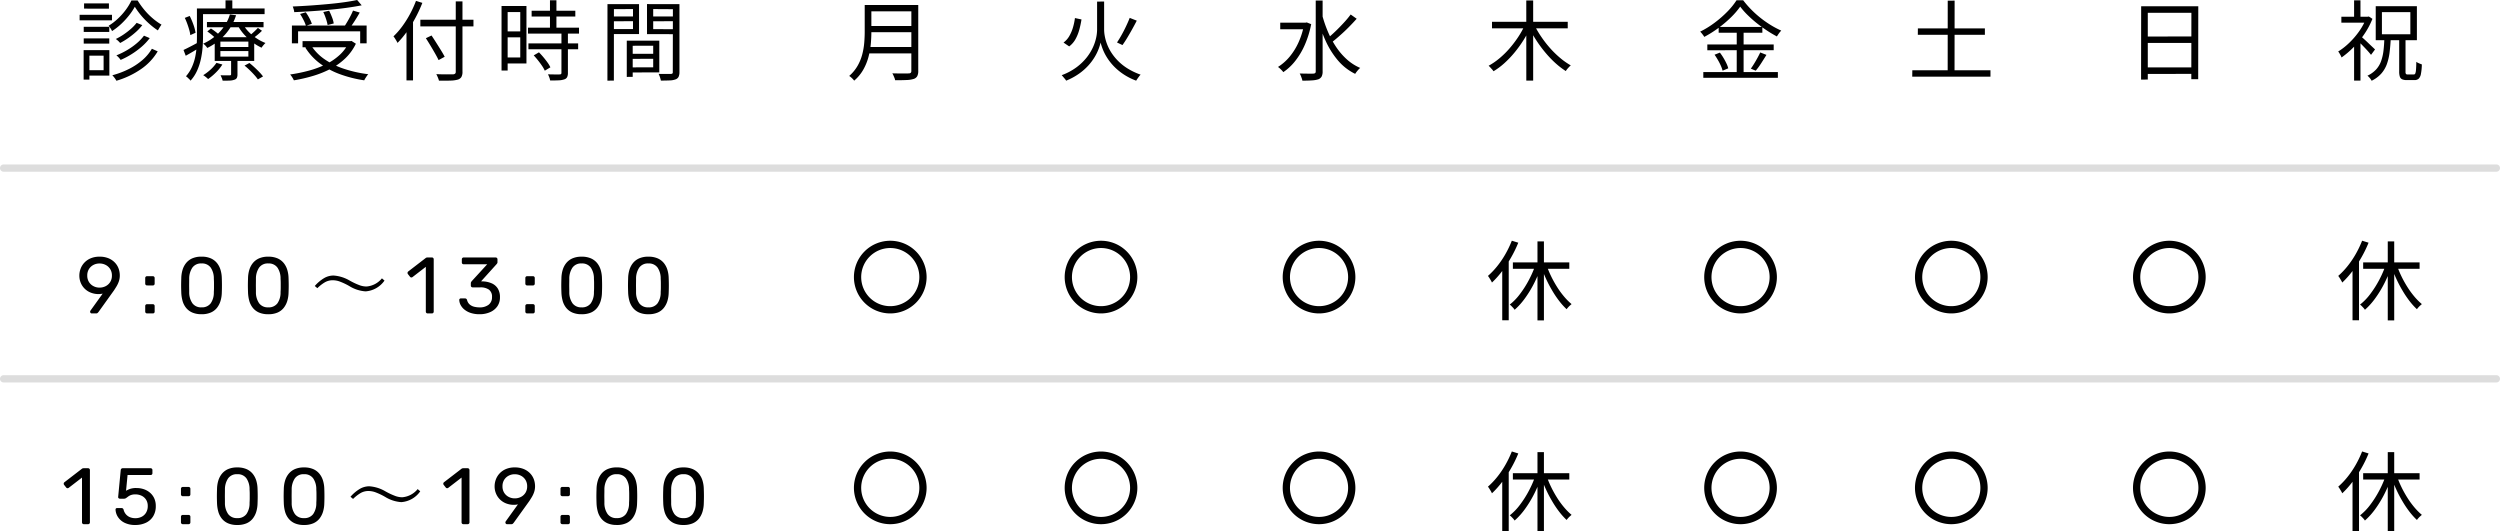 <svg xmlns="http://www.w3.org/2000/svg" width="344" height="73.088" viewBox="0 0 344 73.088"><defs><style>.a{fill:#ddd;}</style></defs><g transform="translate(-642.5 -698.872)"><path class="a" d="M343,.5H0A.5.5,0,0,1-.5,0,.5.5,0,0,1,0-.5H343a.5.5,0,0,1,.5.5A.5.5,0,0,1,343,.5Z" transform="translate(643 751)"></path><path class="a" d="M343,.5H0A.5.5,0,0,1-.5,0,.5.5,0,0,1,0-.5H343a.5.5,0,0,1,.5.5A.5.5,0,0,1,343,.5Z" transform="translate(643 722)"></path><path d="M8.052-9.2a8.5,8.5,0,0,1-.8,1.194,10.625,10.625,0,0,1-1.08,1.176,8.481,8.481,0,0,1-1.254.978,2.5,2.5,0,0,0-.21-.378,3.926,3.926,0,0,0-.258-.354,7.893,7.893,0,0,0,1.26-.966,8.849,8.849,0,0,0,1.1-1.23,7.448,7.448,0,0,0,.774-1.284h.852a10.915,10.915,0,0,0,.942,1.314A9.467,9.467,0,0,0,10.518-7.6a8.276,8.276,0,0,0,1.206.864,4.223,4.223,0,0,0-.258.384l-.246.408a10.123,10.123,0,0,1-1.188-.918A10.717,10.717,0,0,1,8.922-8,10.232,10.232,0,0,1,8.052-9.2ZM8.3-6.984l.78.312a6.617,6.617,0,0,1-.876.942,11.389,11.389,0,0,1-1.062.84,10.085,10.085,0,0,1-1.11.678A2.965,2.965,0,0,0,5.76-4.5a2.945,2.945,0,0,0-.324-.264A8.3,8.3,0,0,0,6.5-5.376,10.184,10.184,0,0,0,7.506-6.15,5.923,5.923,0,0,0,8.3-6.984ZM9.312-5.22l.792.336A7.66,7.66,0,0,1,8.994-3.7,11.193,11.193,0,0,1,7.608-2.676,10.518,10.518,0,0,1,6.1-1.884a2.92,2.92,0,0,0-.258-.324,2.056,2.056,0,0,0-.33-.3A10.544,10.544,0,0,0,6.96-3.216a9.439,9.439,0,0,0,1.332-.936A6.338,6.338,0,0,0,9.312-5.22ZM10.4-3.42l.8.36A7.774,7.774,0,0,1,8.886-.606,11.823,11.823,0,0,1,5.52.984a3.152,3.152,0,0,0-.252-.39A3.3,3.3,0,0,0,4.956.228,11.807,11.807,0,0,0,7.218-.624a9.142,9.142,0,0,0,1.866-1.23A6.156,6.156,0,0,0,10.4-3.42ZM1.02-6.444H4.536v.708H1.02ZM1.068-9.66h3.42v.72H1.068ZM1.02-4.848H4.536v.72H1.02ZM.456-8.088H4.908v.756H.456Zm.972,4.86h3.12v3.5H1.428V-.468H3.756v-2H1.428Zm-.42,0H1.8V.828H1.008ZM17.976-7.1h7.788v.72H17.976ZM18.024-5.8l.5-.408a8.145,8.145,0,0,1,.69.492,5.363,5.363,0,0,1,.57.5l-.516.468a5.753,5.753,0,0,0-.558-.528A8.159,8.159,0,0,0,18.024-5.8ZM23.148-1.1l.672-.36q.336.264.7.6t.672.66a5.73,5.73,0,0,1,.5.588L24.984.8A5.246,5.246,0,0,0,24.5.192q-.3-.336-.654-.678T23.148-1.1ZM19.824-3.1v.756h3.852V-3.1Zm0-1.308v.744h3.852V-4.4Zm-.78-.6H24.48V-1.74H19.044Zm.24,3.528.816.228a6.157,6.157,0,0,1-.9,1.11,7.716,7.716,0,0,1-1.068.894,1.642,1.642,0,0,0-.186-.18q-.126-.108-.252-.2A1.975,1.975,0,0,0,17.46.216a6.7,6.7,0,0,0,1.014-.768A5.2,5.2,0,0,0,19.284-1.476Zm5.7-4.812.564.4q-.288.288-.624.564a7.052,7.052,0,0,1-.612.456L23.82-5.22a7.878,7.878,0,0,0,.624-.528Q24.78-6.06,24.984-6.288ZM22.9-6.84a5.119,5.119,0,0,0,.8,1.074,6.553,6.553,0,0,0,1.1.912,6.351,6.351,0,0,0,1.23.642,3.166,3.166,0,0,0-.288.306,2.947,2.947,0,0,0-.252.342,6.9,6.9,0,0,1-1.266-.768,7.827,7.827,0,0,1-1.134-1.05A6.645,6.645,0,0,1,22.224-6.6ZM21.3-2.1h.876V.1a1.141,1.141,0,0,1-.084.486.54.54,0,0,1-.348.258,1.972,1.972,0,0,1-.63.114q-.39.018-.978.018A2.2,2.2,0,0,0,20.016.6q-.084-.2-.168-.372.444.012.792.012h.468A.21.21,0,0,0,21.258.2.171.171,0,0,0,21.3.072Zm-.168-6.036.852.108a7.236,7.236,0,0,1-.774,1.674,7.487,7.487,0,0,1-1.3,1.548,8.106,8.106,0,0,1-1.89,1.278,1.893,1.893,0,0,0-.252-.324,1.439,1.439,0,0,0-.312-.264,7.284,7.284,0,0,0,1.794-1.152,6.626,6.626,0,0,0,1.206-1.4A5.662,5.662,0,0,0,21.132-8.136ZM17.04-8.964h8.868v.78H17.04Zm-.444,0h.84V-5.1q0,.7-.06,1.494A11.9,11.9,0,0,1,17.142-2,8,8,0,0,1,16.626-.42,5.245,5.245,0,0,1,15.72.972a1.124,1.124,0,0,0-.18-.21L15.3.534a.943.943,0,0,0-.216-.162A5.047,5.047,0,0,0,15.906-.9a6.851,6.851,0,0,0,.456-1.4,9.864,9.864,0,0,0,.192-1.434Q16.6-4.452,16.6-5.1Zm3.936-1.116h.936v1.536h-.936Zm-5.6,2.412.672-.264a9.854,9.854,0,0,1,.516,1.212,5.662,5.662,0,0,1,.288,1.1l-.72.324a4.524,4.524,0,0,0-.15-.726q-.114-.4-.27-.834T14.928-7.668Zm-.18,4.416q.408-.192.954-.474t1.134-.606l.2.7q-.492.312-1,.612t-.984.564Zm14.916-3.36H39.948v2.448H39.06V-5.82H30.516v1.656h-.852Zm1.464,2.148h6.708v.84H31.128Zm7.512-5.664.624.732q-.9.18-2.016.336T34.9-8.79q-1.23.114-2.484.2t-2.43.132a1.861,1.861,0,0,0-.078-.4q-.066-.222-.126-.378,1.164-.048,2.394-.132T34.6-9.564q1.194-.108,2.226-.252T38.64-10.128Zm-7.848,1.92.78-.228a6.491,6.491,0,0,1,.5.816,4.684,4.684,0,0,1,.336.768l-.816.276a4.662,4.662,0,0,0-.33-.8A9.252,9.252,0,0,0,30.792-8.208Zm3.192-.264.8-.18a9.065,9.065,0,0,1,.4.906,3.856,3.856,0,0,1,.234.846l-.84.216a6.218,6.218,0,0,0-.228-.858A7.5,7.5,0,0,0,33.984-8.472Zm4.092-.2L39-8.4q-.216.384-.462.786t-.5.774q-.252.372-.468.66l-.72-.252q.2-.3.432-.69t.444-.8A7.855,7.855,0,0,0,38.076-8.676Zm-.564,4.212H37.7l.168-.036.6.384a6.961,6.961,0,0,1-1.434,1.992,8.725,8.725,0,0,1-2.01,1.446A13.658,13.658,0,0,1,32.61.306a21.1,21.1,0,0,1-2.67.618A2.931,2.931,0,0,0,29.8.66Q29.712.5,29.61.36a3.02,3.02,0,0,0-.186-.24,21.329,21.329,0,0,0,2.6-.534,12.863,12.863,0,0,0,2.322-.87,8.007,8.007,0,0,0,1.884-1.278,5.565,5.565,0,0,0,1.284-1.746Zm-5.22.564a6.683,6.683,0,0,0,1.854,1.914A10.531,10.531,0,0,0,36.834-.66a17.145,17.145,0,0,0,3.342.744,1.7,1.7,0,0,0-.2.246q-.1.15-.2.306a2.645,2.645,0,0,0-.156.288A16.9,16.9,0,0,1,36.252.072,10.745,10.745,0,0,1,33.5-1.416a8.024,8.024,0,0,1-1.986-2.16ZM47.34-7.416h7.308V-6.5H47.34Zm4.872-2.52h.924v9.66A1.422,1.422,0,0,1,52.98.48a.881.881,0,0,1-.492.348A3.993,3.993,0,0,1,51.5.96Q50.868.984,49.9.972A1.911,1.911,0,0,0,49.812.69q-.06-.162-.132-.324T49.536.072q.5.024.978.03t.822,0Q51.684.1,51.816.1a.514.514,0,0,0,.306-.09.361.361,0,0,0,.09-.282ZM48.1-4.872l.78-.372q.312.468.654,1.008t.654,1.044q.312.5.5.876l-.84.456q-.18-.384-.474-.9t-.63-1.074Q48.408-4.392,48.1-4.872ZM45.432-6.816l.9-.9V.936h-.9Zm1.308-3.192.876.276a18.95,18.95,0,0,1-.948,2.052A17.917,17.917,0,0,1,45.5-5.79a12.667,12.667,0,0,1-1.3,1.566,3.009,3.009,0,0,0-.15-.282q-.1-.174-.21-.342a2.253,2.253,0,0,0-.2-.276,10.187,10.187,0,0,0,1.2-1.368,14.1,14.1,0,0,0,1.062-1.68A14.485,14.485,0,0,0,46.74-10.008ZM62.652-8.652h6.012v.8H62.652Zm-.5,2.328h7.02v.816h-7.02Zm.06,2.172h6.84v.8h-6.84Zm2.964-5.94h.888V-5.82h-.888ZM66.756-5.64h.888V-.108a1.323,1.323,0,0,1-.108.594.644.644,0,0,1-.384.306A2.575,2.575,0,0,1,66.4.924q-.468.024-1.2.024a2.071,2.071,0,0,0-.114-.426A3.377,3.377,0,0,0,64.9.1q.552.012,1.008.018t.6-.006A.3.3,0,0,0,66.7.06a.236.236,0,0,0,.054-.18ZM62.94-2.508l.72-.42q.3.3.612.672t.57.732a3.758,3.758,0,0,1,.39.66L64.464-.4a4.389,4.389,0,0,0-.378-.666q-.246-.366-.546-.744T62.94-2.508Zm-4-6.792h3v7.9h-3V-2.22h2.148V-8.472H58.944Zm.036,3.492h2.508v.816H58.98ZM58.512-9.3h.84V-.42h-.84ZM76.164-2.724h3.648v.684l-3.636.012Zm-.036-1.812H80.22V-.168l-4.092.012v-.7L79.38-.864V-3.84l-3.252.012Zm-.384,0h.816V.444l-.816.012ZM73.524-7.86H76.86l.012.648L73.524-7.2Zm5.532,0h3.408v.648L79.056-7.2Zm3.036-1.7h.9V-.228a1.565,1.565,0,0,1-.114.66.732.732,0,0,1-.414.36,2.4,2.4,0,0,1-.786.144q-.5.024-1.242.024-.024-.132-.072-.3T80.25.324q-.066-.168-.126-.288.36.012.7.012H81.8a.405.405,0,0,0,.222-.066q.066-.054.054-.222Zm-8.5,0h3.84v4.116H73.6v-.684h3V-8.88l-3,.012Zm8.94,0v.7L79.38-8.88v2.76l3.156.012v.684l-4.008-.012V-9.564Zm-9.444,0h.888L73.968.96,73.08.972Z" transform="translate(653 709)"></path><path d="M2.124-9.264h7.86L9.972.768H9.024l.012-9.132h-6V.816L2.112.828Zm.6,4.164,6.708-.012v.888h-6.7ZM2.712-.852H9.444l.012.888L2.712.048Z" transform="translate(935 709)"></path><path d="M8.628-4.776H9.5V-.288a.6.6,0,0,0,.06.336A.347.347,0,0,0,9.828.12h.8a.221.221,0,0,0,.21-.126,1.564,1.564,0,0,0,.1-.5q.036-.372.048-1.116a1.476,1.476,0,0,0,.36.2q.228.1.4.156a7.367,7.367,0,0,1-.126,1.3A1.233,1.233,0,0,1,11.31.7a.83.83,0,0,1-.582.192H9.684A1.547,1.547,0,0,1,9.03.78.609.609,0,0,1,8.718.42a2.19,2.19,0,0,1-.09-.708ZM6.252-8.46v3.048h3.912V-8.46ZM5.4-9.276h5.664V-4.6H5.4ZM.672-7.824H4.416v.816H.672ZM2.424-4.248,3.3-5.292V.96H2.424Zm0-5.832H3.3v2.664H2.424ZM3.3-5.172q.144.108.426.36t.6.558q.318.306.588.558t.39.372l-.552.744q-.156-.2-.414-.492t-.558-.6q-.3-.312-.57-.582t-.45-.438Zm.8-2.652h.18l.168-.036.5.324a10.827,10.827,0,0,1-1.116,2.1,12.522,12.522,0,0,1-1.506,1.83A11.928,11.928,0,0,1,.7-2.22a2.2,2.2,0,0,0-.132-.288Q.48-2.664.4-2.808a1.123,1.123,0,0,0-.168-.228A9.206,9.206,0,0,0,1.77-4.248,10.8,10.8,0,0,0,3.144-5.856,8.276,8.276,0,0,0,4.1-7.644Zm2.484,2.9h.888q-.048,1.068-.162,1.974A7.509,7.509,0,0,1,6.93-1.3,4.061,4.061,0,0,1,6.156.006a4.3,4.3,0,0,1-1.32.978A1.766,1.766,0,0,0,4.59.618a2.131,2.131,0,0,0-.33-.33A3.836,3.836,0,0,0,5.454-.57a3.427,3.427,0,0,0,.684-1.146,6.561,6.561,0,0,0,.33-1.446Q6.564-3.96,6.588-4.92Z" transform="translate(964 709)"></path><path d="M3.048-9.444H9.3v.876H3.048Zm0,2.892H9.36V-5.7H3.048Zm-.1,2.892H9.3v.876H2.952ZM2.484-9.444H3.4v3.7q0,.78-.078,1.668A10.632,10.632,0,0,1,3-2.286,7.4,7.4,0,0,1,2.286-.54,5.67,5.67,0,0,1,1.032.972,1.507,1.507,0,0,0,.846.744Q.72.612.588.5A1.476,1.476,0,0,0,.348.324a5.511,5.511,0,0,0,1.158-1.4,6.424,6.424,0,0,0,.636-1.554,9.4,9.4,0,0,0,.276-1.6q.066-.8.066-1.518Zm6.42,0h.948V-.372A1.5,1.5,0,0,1,9.708.36a.856.856,0,0,1-.48.372,3.644,3.644,0,0,1-.972.15q-.624.03-1.584.03A1.564,1.564,0,0,0,6.582.6Q6.516.432,6.438.258a2.823,2.823,0,0,0-.15-.294q.5.012.966.018t.8,0q.342-.006.474-.006a.455.455,0,0,0,.294-.09A.375.375,0,0,0,8.9-.384Z" transform="translate(759 709)"></path><path d="M1.4-6.216H10.62v.876H1.392ZM.636-.456H11.388V.42H.624Zm4.872-9.576.948-.012L6.444.1,5.5.108Z" transform="translate(905 709)"></path><path d="M.66-7.008h3.6V-6.1H.66Zm4.884-3.048h.948V-.312a1.48,1.48,0,0,1-.138.72A.9.9,0,0,1,5.916.78a3.352,3.352,0,0,1-.84.15q-.54.042-1.368.042A1.989,1.989,0,0,0,3.624.654Q3.564.48,3.492.3a1.888,1.888,0,0,0-.156-.312Q4,0,4.518.006T5.22,0a.416.416,0,0,0,.252-.078.309.309,0,0,0,.072-.234Zm-1.6,3.048H4.14l.168-.036.612.24A13.477,13.477,0,0,1,4.044-3.96a10.117,10.117,0,0,1-1.32,2.22A7.2,7.2,0,0,1,1.08-.2a1.875,1.875,0,0,0-.2-.246Q.744-.588.6-.72A1.4,1.4,0,0,0,.348-.912,6.787,6.787,0,0,0,1.932-2.3,8.676,8.676,0,0,0,3.174-4.29a10.518,10.518,0,0,0,.774-2.5Zm2.484-1.08A16.613,16.613,0,0,0,7.224-5.76,12.612,12.612,0,0,0,8.352-3.666a9.1,9.1,0,0,0,1.476,1.71A6.651,6.651,0,0,0,11.664-.78a2.019,2.019,0,0,0-.24.228q-.132.144-.252.3t-.2.288A7.354,7.354,0,0,1,8.586-1.83,11.5,11.5,0,0,1,6.87-4.59,20.027,20.027,0,0,1,5.724-7.932Zm3.924-.048.828.588Q10.692-7,10.1-6.4T8.9-5.268q-.6.54-1.128.948l-.636-.5q.516-.42,1.11-.99T9.4-6.99A13.485,13.485,0,0,0,10.356-8.136Z" transform="translate(818 709)"></path><path d="M.8-7.128H11.22v.9H.8Zm4.716-2.94h.948V.96H5.52Zm-.2,3.4L6.1-6.4a14.381,14.381,0,0,1-.984,1.824A16.64,16.64,0,0,1,3.888-2.886,13.7,13.7,0,0,1,2.5-1.434,9.432,9.432,0,0,1,1.008-.324a1.654,1.654,0,0,0-.2-.258L.564-.852A3.057,3.057,0,0,0,.336-1.08a9.44,9.44,0,0,0,1.47-1.008,11.843,11.843,0,0,0,1.38-1.35,15.113,15.113,0,0,0,1.2-1.572A12.093,12.093,0,0,0,5.316-6.672Zm1.332.024A13.334,13.334,0,0,0,7.6-5.034,14.96,14.96,0,0,0,8.814-3.48,13.234,13.234,0,0,0,10.2-2.136a9.831,9.831,0,0,0,1.44,1.008,2.276,2.276,0,0,0-.24.222q-.132.138-.252.282a1.735,1.735,0,0,0-.192.276A10.906,10.906,0,0,1,9.5-1.47,14.561,14.561,0,0,1,8.118-2.922,17.128,17.128,0,0,1,6.882-4.6a16.821,16.821,0,0,1-1-1.77Z" transform="translate(847 709)"></path><path d="M5.952-9.216a10.533,10.533,0,0,1-1.266,1.47A15.951,15.951,0,0,1,2.97-6.288,15.511,15.511,0,0,1,1.008-5.052a2.386,2.386,0,0,0-.156-.24q-.1-.132-.2-.258a1.871,1.871,0,0,0-.21-.222,12.735,12.735,0,0,0,2.01-1.242A14.885,14.885,0,0,0,4.2-8.544a9.622,9.622,0,0,0,1.248-1.548H6.36a12.924,12.924,0,0,0,1.092,1.26,13.922,13.922,0,0,0,1.3,1.17,14.333,14.333,0,0,0,1.416.99,12.131,12.131,0,0,0,1.434.756,3.148,3.148,0,0,0-.324.384q-.156.216-.276.42-.684-.36-1.4-.834T8.2-6.966A16.439,16.439,0,0,1,6.948-8.082,10.059,10.059,0,0,1,5.952-9.216ZM2.988-6.42H9v.8H2.988ZM1.428-4.008H10.56v.792H1.428ZM.876-.216h10.26V.576H.876Zm4.6-5.892H6.42v6.3H5.472ZM2.424-2.6l.732-.288a7.172,7.172,0,0,1,.486.714q.234.39.414.768a3.521,3.521,0,0,1,.252.678L3.528-.4a4.169,4.169,0,0,0-.24-.684,7.962,7.962,0,0,0-.4-.78Q2.664-2.256,2.424-2.6Zm6.288-.312.852.336q-.348.564-.738,1.17A9.485,9.485,0,0,1,8.088-.4L7.416-.684q.216-.3.456-.69t.462-.8Q8.556-2.58,8.712-2.916Z" transform="translate(876 709)"></path><path d="M2.412-7.644l.9.192a12.467,12.467,0,0,1-.3,1.41,5.817,5.817,0,0,1-.522,1.3,3.174,3.174,0,0,1-.87,1L.84-4.272a2.9,2.9,0,0,0,.8-.9,5.332,5.332,0,0,0,.5-1.176A8.378,8.378,0,0,0,2.412-7.644Zm7.536-.024.972.384q-.288.564-.63,1.176T9.606-4.926q-.342.57-.654,1L8.2-4.284q.3-.444.63-1.032T9.45-6.522Q9.744-7.14,9.948-7.668Zm-4-2.244h.48v3.888a5.008,5.008,0,0,0,.084.834A6.39,6.39,0,0,0,6.8-4.134a6.233,6.233,0,0,0,.57,1.164A7.035,7.035,0,0,0,8.292-1.8,7.2,7.2,0,0,0,9.624-.726a8.99,8.99,0,0,0,1.824.87,2.434,2.434,0,0,0-.21.246q-.114.15-.222.306t-.18.276A8.469,8.469,0,0,1,9.012.036,7.942,7.942,0,0,1,7.68-1.1a7.439,7.439,0,0,1-.912-1.2A6.828,6.828,0,0,1,6.216-3.42a8.379,8.379,0,0,1-.276-.852,6.144,6.144,0,0,1-.258.852,7.07,7.07,0,0,1-.528,1.092A7.4,7.4,0,0,1,4.278-1.14,7.827,7.827,0,0,1,2.982.006,8.8,8.8,0,0,1,1.2.972,1.317,1.317,0,0,0,1.038.738L.8.456Q.684.312.588.216a8.109,8.109,0,0,0,2.058-1.1,7.417,7.417,0,0,0,1.4-1.356A6.868,6.868,0,0,0,4.908-3.66,6.32,6.32,0,0,0,5.34-4.98a5.521,5.521,0,0,0,.12-1.032v-3.9Z" transform="translate(788 709)"></path><path d="M2.123,0a.2.2,0,0,1-.16-.072A.255.255,0,0,1,1.9-.242.2.2,0,0,1,1.919-.33l.028-.055L3.63-2.728a2.541,2.541,0,0,1-.594.066,2.9,2.9,0,0,1-1.095-.22,2.474,2.474,0,0,1-.831-.566,2.455,2.455,0,0,1-.517-.809A2.579,2.579,0,0,1,.418-5.2a2.712,2.712,0,0,1,.17-.946,2.489,2.489,0,0,1,.517-.836,2.534,2.534,0,0,1,.869-.6A3.046,3.046,0,0,1,3.19-7.81,3.184,3.184,0,0,1,4.406-7.6a2.564,2.564,0,0,1,.88.583,2.354,2.354,0,0,1,.528.831,2.743,2.743,0,0,1,.17.957,2.464,2.464,0,0,1-.132.825,3.547,3.547,0,0,1-.313.671q-.182.3-.346.55L3.069-.22q-.044.055-.121.138A.3.3,0,0,1,2.717,0ZM3.19-3.553a1.817,1.817,0,0,0,.852-.2,1.584,1.584,0,0,0,.622-.572A1.634,1.634,0,0,0,4.9-5.214,1.634,1.634,0,0,0,4.664-6.1a1.584,1.584,0,0,0-.622-.572,1.817,1.817,0,0,0-.852-.2,1.762,1.762,0,0,0-.836.2,1.594,1.594,0,0,0-.616.572,1.634,1.634,0,0,0-.231.886,1.634,1.634,0,0,0,.231.885,1.594,1.594,0,0,0,.616.572A1.762,1.762,0,0,0,3.19-3.553Zm6.545-.3a.246.246,0,0,1-.182-.071A.246.246,0,0,1,9.482-4.1v-.77a.246.246,0,0,1,.071-.181.246.246,0,0,1,.182-.072h.792a.246.246,0,0,1,.182.072.246.246,0,0,1,.071.181v.77a.246.246,0,0,1-.071.181.246.246,0,0,1-.182.071Zm0,3.85a.246.246,0,0,1-.182-.072.246.246,0,0,1-.071-.182v-.77A.246.246,0,0,1,9.553-1.2a.246.246,0,0,1,.182-.071h.792a.246.246,0,0,1,.182.071.246.246,0,0,1,.071.182v.77a.246.246,0,0,1-.071.182A.246.246,0,0,1,10.527,0Zm7.491.11a3.1,3.1,0,0,1-1.281-.237,2.243,2.243,0,0,1-.853-.655,2.671,2.671,0,0,1-.478-.957,4.975,4.975,0,0,1-.17-1.144q-.011-.3-.017-.627t0-.671q.006-.341.017-.649a4.289,4.289,0,0,1,.17-1.144,2.758,2.758,0,0,1,.49-.951,2.268,2.268,0,0,1,.852-.649,3.07,3.07,0,0,1,1.271-.236,3.1,3.1,0,0,1,1.281.236,2.268,2.268,0,0,1,.853.649,2.758,2.758,0,0,1,.489.951,4.289,4.289,0,0,1,.171,1.144q.011.308.016.649t0,.671q-.005.33-.016.627a4.289,4.289,0,0,1-.171,1.144,2.873,2.873,0,0,1-.484.957,2.2,2.2,0,0,1-.847.655A3.131,3.131,0,0,1,17.226.11Zm0-.946A1.473,1.473,0,0,0,18.5-1.4a2.6,2.6,0,0,0,.424-1.54q.022-.319.022-.621v-.605q0-.3-.022-.6A2.641,2.641,0,0,0,18.5-6.3a1.456,1.456,0,0,0-1.271-.577,1.444,1.444,0,0,0-1.26.577,2.7,2.7,0,0,0-.434,1.535q0,.3-.005.6t0,.605q.006.3.005.621a2.629,2.629,0,0,0,.44,1.54A1.464,1.464,0,0,0,17.226-.836ZM26.411.11a3.1,3.1,0,0,1-1.281-.237,2.243,2.243,0,0,1-.852-.655,2.671,2.671,0,0,1-.479-.957,4.975,4.975,0,0,1-.17-1.144q-.011-.3-.017-.627t0-.671q.006-.341.017-.649a4.289,4.289,0,0,1,.17-1.144,2.758,2.758,0,0,1,.49-.951,2.268,2.268,0,0,1,.852-.649,3.07,3.07,0,0,1,1.271-.236,3.1,3.1,0,0,1,1.282.236,2.268,2.268,0,0,1,.852.649,2.758,2.758,0,0,1,.49.951,4.289,4.289,0,0,1,.17,1.144q.011.308.017.649t0,.671q-.006.33-.017.627a4.289,4.289,0,0,1-.17,1.144,2.873,2.873,0,0,1-.484.957,2.2,2.2,0,0,1-.847.655A3.131,3.131,0,0,1,26.411.11Zm0-.946A1.473,1.473,0,0,0,27.681-1.4a2.6,2.6,0,0,0,.424-1.54q.022-.319.022-.621v-.605q0-.3-.022-.6A2.641,2.641,0,0,0,27.681-6.3a1.456,1.456,0,0,0-1.271-.577,1.444,1.444,0,0,0-1.259.577,2.7,2.7,0,0,0-.435,1.535q0,.3-.005.6t0,.605q.005.3.005.621a2.629,2.629,0,0,0,.44,1.54A1.464,1.464,0,0,0,26.411-.836ZM35.4-5.215a5.052,5.052,0,0,1,2.213.693,9.653,9.653,0,0,0,1.418.661,2.848,2.848,0,0,0,.9.156,3.041,3.041,0,0,0,2.122-1.123l.354.306A3.476,3.476,0,0,1,39.8-3.035a4.86,4.86,0,0,1-2.208-.714,8.673,8.673,0,0,0-1.4-.661,2.909,2.909,0,0,0-.924-.156,2.172,2.172,0,0,0-1.042.269,5.3,5.3,0,0,0-1.058.822l-.354-.3A5.267,5.267,0,0,1,34.166-4.9,2.6,2.6,0,0,1,35.4-5.215ZM48.345,0a.246.246,0,0,1-.181-.072.246.246,0,0,1-.071-.182v-6.16L46.266-5.005a.256.256,0,0,1-.187.055.233.233,0,0,1-.165-.1l-.286-.363a.27.27,0,0,1-.049-.2.254.254,0,0,1,.1-.165l2.4-1.848a.353.353,0,0,1,.143-.066.871.871,0,0,1,.143-.011h.561a.246.246,0,0,1,.181.072.246.246,0,0,1,.072.181V-.253a.246.246,0,0,1-.072.182A.246.246,0,0,1,48.928,0ZM55.5.11a3.87,3.87,0,0,1-1.21-.171,2.708,2.708,0,0,1-.869-.457,2.04,2.04,0,0,1-.534-.632,1.6,1.6,0,0,1-.193-.7.206.206,0,0,1,.066-.16.235.235,0,0,1,.165-.06h.539a.346.346,0,0,1,.181.049.324.324,0,0,1,.126.192,1.174,1.174,0,0,0,.38.616,1.515,1.515,0,0,0,.627.3,3.194,3.194,0,0,0,.721.082,1.968,1.968,0,0,0,1.232-.363A1.262,1.262,0,0,0,57.2-2.255a1.173,1.173,0,0,0-.429-1.023,2.006,2.006,0,0,0-1.188-.308H54.538a.257.257,0,0,1-.181-.066.242.242,0,0,1-.071-.187v-.3a.355.355,0,0,1,.038-.171.838.838,0,0,1,.083-.126L56.54-6.765H53.3a.257.257,0,0,1-.181-.066.242.242,0,0,1-.071-.187v-.418a.26.26,0,0,1,.071-.192A.246.246,0,0,1,53.3-7.7h4.389a.26.26,0,0,1,.193.072.26.26,0,0,1,.071.192v.4a.251.251,0,0,1-.038.137,1.315,1.315,0,0,1-.083.115L55.7-4.422l.176.011a3.36,3.36,0,0,1,1.271.264,1.877,1.877,0,0,1,.847.72,2.215,2.215,0,0,1,.3,1.2,2.127,2.127,0,0,1-.363,1.254,2.347,2.347,0,0,1-1,.8A3.535,3.535,0,0,1,55.5.11ZM62.04-3.85a.246.246,0,0,1-.181-.071.246.246,0,0,1-.072-.181v-.77a.246.246,0,0,1,.072-.181.246.246,0,0,1,.181-.072h.792a.246.246,0,0,1,.181.072.246.246,0,0,1,.071.181v.77a.246.246,0,0,1-.071.181.246.246,0,0,1-.181.071Zm0,3.85a.246.246,0,0,1-.181-.072.246.246,0,0,1-.072-.182v-.77a.246.246,0,0,1,.072-.182.246.246,0,0,1,.181-.071h.792a.246.246,0,0,1,.181.071.246.246,0,0,1,.071.182v.77a.246.246,0,0,1-.071.182A.246.246,0,0,1,62.832,0Zm7.491.11A3.1,3.1,0,0,1,68.25-.127,2.243,2.243,0,0,1,67.4-.781a2.671,2.671,0,0,1-.479-.957,4.975,4.975,0,0,1-.17-1.144q-.011-.3-.017-.627t0-.671q.006-.341.017-.649a4.289,4.289,0,0,1,.17-1.144,2.758,2.758,0,0,1,.49-.951,2.268,2.268,0,0,1,.853-.649,3.07,3.07,0,0,1,1.271-.236,3.1,3.1,0,0,1,1.282.236,2.268,2.268,0,0,1,.853.649,2.758,2.758,0,0,1,.49.951,4.289,4.289,0,0,1,.17,1.144q.011.308.017.649t0,.671q-.006.33-.017.627a4.289,4.289,0,0,1-.17,1.144,2.873,2.873,0,0,1-.484.957,2.2,2.2,0,0,1-.847.655A3.131,3.131,0,0,1,69.531.11Zm0-.946A1.473,1.473,0,0,0,70.8-1.4a2.6,2.6,0,0,0,.424-1.54q.022-.319.022-.621v-.605q0-.3-.022-.6A2.641,2.641,0,0,0,70.8-6.3a1.456,1.456,0,0,0-1.271-.577,1.444,1.444,0,0,0-1.259.577,2.7,2.7,0,0,0-.435,1.535q0,.3-.006.6t0,.605q.006.3.006.621a2.629,2.629,0,0,0,.44,1.54A1.464,1.464,0,0,0,69.531-.836ZM78.716.11a3.1,3.1,0,0,1-1.282-.237,2.243,2.243,0,0,1-.853-.655,2.671,2.671,0,0,1-.479-.957,4.975,4.975,0,0,1-.17-1.144q-.011-.3-.017-.627t0-.671q.006-.341.017-.649a4.289,4.289,0,0,1,.17-1.144,2.758,2.758,0,0,1,.49-.951,2.268,2.268,0,0,1,.853-.649,3.07,3.07,0,0,1,1.271-.236A3.1,3.1,0,0,1,80-7.574a2.268,2.268,0,0,1,.853.649,2.758,2.758,0,0,1,.49.951,4.289,4.289,0,0,1,.17,1.144q.011.308.017.649t0,.671q-.006.33-.017.627a4.289,4.289,0,0,1-.17,1.144,2.873,2.873,0,0,1-.484.957,2.2,2.2,0,0,1-.847.655A3.131,3.131,0,0,1,78.716.11Zm0-.946A1.473,1.473,0,0,0,79.987-1.4a2.6,2.6,0,0,0,.424-1.54q.022-.319.022-.621v-.605q0-.3-.022-.6A2.641,2.641,0,0,0,79.987-6.3a1.456,1.456,0,0,0-1.271-.577,1.444,1.444,0,0,0-1.259.577,2.7,2.7,0,0,0-.435,1.535q0,.3-.006.6t0,.605q.006.3.006.621a2.629,2.629,0,0,0,.44,1.54A1.464,1.464,0,0,0,78.716-.836Z" transform="translate(653 742)"></path><path d="M7.056-9.912h.888V.96H7.056ZM3.672-7.02h7.764v.876H3.672Zm4.6.288A13.888,13.888,0,0,0,8.91-5.166a15.116,15.116,0,0,0,.84,1.518,11.669,11.669,0,0,0,.972,1.332,8.631,8.631,0,0,0,1.026,1.032q-.1.084-.228.2t-.252.252a2.569,2.569,0,0,0-.2.252,9.417,9.417,0,0,1-1.026-1.14,13.478,13.478,0,0,1-.972-1.452Q8.6-3.96,8.214-4.812a17.753,17.753,0,0,1-.678-1.7ZM6.792-6.72l.78.228a17.163,17.163,0,0,1-.966,2.316A15.065,15.065,0,0,1,5.346-2.1,9.576,9.576,0,0,1,3.912-.5,1.621,1.621,0,0,0,3.72-.756q-.12-.132-.246-.258a1.581,1.581,0,0,0-.234-.2,7.694,7.694,0,0,0,1.4-1.446A13.921,13.921,0,0,0,5.874-4.6,14.374,14.374,0,0,0,6.792-6.72ZM3.528-10.008l.888.276a16.687,16.687,0,0,1-1,2.052A17.242,17.242,0,0,1,2.178-5.8,12.256,12.256,0,0,1,.792-4.248a2.287,2.287,0,0,0-.15-.294q-.1-.174-.21-.348A2.114,2.114,0,0,0,.24-5.16,10.637,10.637,0,0,0,1.524-6.51,12.641,12.641,0,0,0,2.646-8.166,14.129,14.129,0,0,0,3.528-10.008ZM2.208-6.816,3.084-7.7,3.1-7.68V.936H2.208Z" transform="translate(964 742)"></path><path d="M5,1A4,4,0,1,0,9,5,4,4,0,0,0,5,1M5,0A5,5,0,1,1,0,5,5,5,0,0,1,5,0Z" transform="translate(760 732)"></path><path d="M5,1A4,4,0,1,0,9,5,4,4,0,0,0,5,1M5,0A5,5,0,1,1,0,5,5,5,0,0,1,5,0Z" transform="translate(906.001 732)"></path><path d="M5,1A4,4,0,1,0,9,5,4,4,0,0,0,5,1M5,0A5,5,0,1,1,0,5,5,5,0,0,1,5,0Z" transform="translate(936.001 732)"></path><path d="M5,1A4,4,0,1,0,9,5,4,4,0,0,0,5,1M5,0A5,5,0,1,1,0,5,5,5,0,0,1,5,0Z" transform="translate(819 732)"></path><path d="M7.056-9.912h.888V.96H7.056ZM3.672-7.02h7.764v.876H3.672Zm4.6.288A13.888,13.888,0,0,0,8.91-5.166a15.116,15.116,0,0,0,.84,1.518,11.669,11.669,0,0,0,.972,1.332,8.631,8.631,0,0,0,1.026,1.032q-.1.084-.228.2t-.252.252a2.569,2.569,0,0,0-.2.252,9.417,9.417,0,0,1-1.026-1.14,13.478,13.478,0,0,1-.972-1.452Q8.6-3.96,8.214-4.812a17.753,17.753,0,0,1-.678-1.7ZM6.792-6.72l.78.228a17.163,17.163,0,0,1-.966,2.316A15.065,15.065,0,0,1,5.346-2.1,9.576,9.576,0,0,1,3.912-.5,1.621,1.621,0,0,0,3.72-.756q-.12-.132-.246-.258a1.581,1.581,0,0,0-.234-.2,7.694,7.694,0,0,0,1.4-1.446A13.921,13.921,0,0,0,5.874-4.6,14.374,14.374,0,0,0,6.792-6.72ZM3.528-10.008l.888.276a16.687,16.687,0,0,1-1,2.052A17.242,17.242,0,0,1,2.178-5.8,12.256,12.256,0,0,1,.792-4.248a2.287,2.287,0,0,0-.15-.294q-.1-.174-.21-.348A2.114,2.114,0,0,0,.24-5.16,10.637,10.637,0,0,0,1.524-6.51,12.641,12.641,0,0,0,2.646-8.166,14.129,14.129,0,0,0,3.528-10.008ZM2.208-6.816,3.084-7.7,3.1-7.68V.936H2.208Z" transform="translate(847 742)"></path><path d="M5,1A4,4,0,1,0,9,5,4,4,0,0,0,5,1M5,0A5,5,0,1,1,0,5,5,5,0,0,1,5,0Z" transform="translate(877 732)"></path><path d="M5,1A4,4,0,1,0,9,5,4,4,0,0,0,5,1M5,0A5,5,0,1,1,0,5,5,5,0,0,1,5,0Z" transform="translate(789 732)"></path><g transform="translate(0 -1)"><path d="M3.036,0a.246.246,0,0,1-.181-.072.246.246,0,0,1-.072-.182v-6.16L.957-5.005A.256.256,0,0,1,.77-4.95a.233.233,0,0,1-.165-.1L.319-5.412a.27.27,0,0,1-.049-.2.254.254,0,0,1,.1-.165l2.4-1.848a.353.353,0,0,1,.143-.066A.871.871,0,0,1,3.058-7.7h.561a.246.246,0,0,1,.181.072.246.246,0,0,1,.072.181V-.253A.246.246,0,0,1,3.8-.072.246.246,0,0,1,3.619,0ZM10.12.11a3.235,3.235,0,0,1-1.469-.3,2.277,2.277,0,0,1-.913-.787A2.007,2.007,0,0,1,7.4-2a.177.177,0,0,1,.055-.159.235.235,0,0,1,.165-.061h.594a.318.318,0,0,1,.176.049.337.337,0,0,1,.121.193,1.512,1.512,0,0,0,.358.665,1.463,1.463,0,0,0,.572.374,2,2,0,0,0,.677.115,1.926,1.926,0,0,0,.863-.192A1.483,1.483,0,0,0,11.6-1.59a1.734,1.734,0,0,0,.231-.919,1.565,1.565,0,0,0-.226-.852,1.493,1.493,0,0,0-.616-.55A1.951,1.951,0,0,0,10.12-4.1a1.692,1.692,0,0,0-.594.088,1.564,1.564,0,0,0-.391.209q-.16.121-.286.209a.48.48,0,0,1-.28.088H8a.251.251,0,0,1-.176-.072.193.193,0,0,1-.066-.171l.352-3.674a.314.314,0,0,1,.082-.2A.26.26,0,0,1,8.382-7.7h3.839a.246.246,0,0,1,.181.072.246.246,0,0,1,.072.181v.429a.242.242,0,0,1-.072.187.257.257,0,0,1-.181.066H9.053L8.844-4.6a3.938,3.938,0,0,1,.5-.237,2.522,2.522,0,0,1,.93-.137,3.134,3.134,0,0,1,1.028.165,2.55,2.55,0,0,1,.847.484,2.252,2.252,0,0,1,.578.775,2.5,2.5,0,0,1,.209,1.05,2.633,2.633,0,0,1-.363,1.419,2.325,2.325,0,0,1-1,.886A3.35,3.35,0,0,1,10.12.11Zm6.534-3.96a.246.246,0,0,1-.181-.071A.246.246,0,0,1,16.4-4.1v-.77a.246.246,0,0,1,.071-.181.246.246,0,0,1,.181-.072h.792a.246.246,0,0,1,.181.072.246.246,0,0,1,.072.181v.77a.246.246,0,0,1-.072.181.246.246,0,0,1-.181.071Zm0,3.85a.246.246,0,0,1-.181-.072A.246.246,0,0,1,16.4-.253v-.77a.246.246,0,0,1,.071-.182.246.246,0,0,1,.181-.071h.792a.246.246,0,0,1,.181.071.246.246,0,0,1,.072.182v.77a.246.246,0,0,1-.072.182A.246.246,0,0,1,17.446,0Zm7.491.11a3.1,3.1,0,0,1-1.281-.237,2.243,2.243,0,0,1-.852-.655,2.671,2.671,0,0,1-.479-.957,4.975,4.975,0,0,1-.17-1.144q-.011-.3-.017-.627t0-.671q.006-.341.017-.649a4.289,4.289,0,0,1,.17-1.144,2.758,2.758,0,0,1,.49-.951,2.268,2.268,0,0,1,.852-.649,3.07,3.07,0,0,1,1.271-.236,3.1,3.1,0,0,1,1.282.236,2.268,2.268,0,0,1,.852.649,2.758,2.758,0,0,1,.49.951,4.289,4.289,0,0,1,.17,1.144q.011.308.017.649t0,.671q-.006.33-.017.627a4.289,4.289,0,0,1-.17,1.144,2.873,2.873,0,0,1-.484.957,2.2,2.2,0,0,1-.847.655A3.131,3.131,0,0,1,24.145.11Zm0-.946A1.473,1.473,0,0,0,25.416-1.4a2.6,2.6,0,0,0,.424-1.54q.022-.319.022-.621v-.605q0-.3-.022-.6A2.641,2.641,0,0,0,25.416-6.3a1.456,1.456,0,0,0-1.271-.577,1.444,1.444,0,0,0-1.259.577,2.7,2.7,0,0,0-.435,1.535q0,.3-.005.6t0,.605q.005.3.005.621a2.629,2.629,0,0,0,.44,1.54A1.464,1.464,0,0,0,24.145-.836ZM33.33.11a3.1,3.1,0,0,1-1.281-.237A2.243,2.243,0,0,1,31.2-.781a2.671,2.671,0,0,1-.479-.957,4.975,4.975,0,0,1-.17-1.144q-.011-.3-.017-.627t0-.671q.006-.341.017-.649a4.289,4.289,0,0,1,.17-1.144,2.758,2.758,0,0,1,.49-.951,2.268,2.268,0,0,1,.852-.649A3.07,3.07,0,0,1,33.33-7.81a3.1,3.1,0,0,1,1.282.236,2.268,2.268,0,0,1,.853.649,2.758,2.758,0,0,1,.489.951,4.289,4.289,0,0,1,.171,1.144q.011.308.016.649t0,.671q-.005.33-.016.627a4.289,4.289,0,0,1-.171,1.144,2.873,2.873,0,0,1-.484.957,2.2,2.2,0,0,1-.847.655A3.131,3.131,0,0,1,33.33.11Zm0-.946A1.473,1.473,0,0,0,34.6-1.4a2.6,2.6,0,0,0,.424-1.54q.022-.319.022-.621v-.605q0-.3-.022-.6A2.641,2.641,0,0,0,34.6-6.3a1.456,1.456,0,0,0-1.271-.577,1.444,1.444,0,0,0-1.259.577,2.7,2.7,0,0,0-.435,1.535q0,.3-.005.6t0,.605q.005.3.005.621a2.629,2.629,0,0,0,.44,1.54A1.464,1.464,0,0,0,33.33-.836Zm8.985-4.379a5.052,5.052,0,0,1,2.213.693,9.653,9.653,0,0,0,1.418.661,2.848,2.848,0,0,0,.9.156A3.041,3.041,0,0,0,48.97-4.829l.354.306a3.476,3.476,0,0,1-2.61,1.488,4.86,4.86,0,0,1-2.208-.714,8.673,8.673,0,0,0-1.4-.661,2.909,2.909,0,0,0-.924-.156,2.172,2.172,0,0,0-1.042.269,5.3,5.3,0,0,0-1.058.822l-.354-.3A5.267,5.267,0,0,1,41.085-4.9,2.6,2.6,0,0,1,42.315-5.215ZM55.264,0a.246.246,0,0,1-.181-.072.246.246,0,0,1-.071-.182v-6.16L53.185-5.005A.256.256,0,0,1,53-4.95a.233.233,0,0,1-.165-.1l-.286-.363a.27.27,0,0,1-.049-.2.254.254,0,0,1,.1-.165L55-7.623a.353.353,0,0,1,.143-.066.871.871,0,0,1,.143-.011h.561a.246.246,0,0,1,.181.072.246.246,0,0,1,.072.181V-.253a.246.246,0,0,1-.072.182A.246.246,0,0,1,55.847,0Zm6,0a.2.2,0,0,1-.16-.072.255.255,0,0,1-.061-.171.2.2,0,0,1,.016-.088l.028-.055,1.683-2.343a2.541,2.541,0,0,1-.594.066,2.9,2.9,0,0,1-1.094-.22,2.474,2.474,0,0,1-.831-.566,2.455,2.455,0,0,1-.517-.809,2.579,2.579,0,0,1-.176-.946,2.712,2.712,0,0,1,.171-.946,2.489,2.489,0,0,1,.517-.836,2.534,2.534,0,0,1,.869-.6,3.046,3.046,0,0,1,1.215-.226,3.184,3.184,0,0,1,1.215.215,2.564,2.564,0,0,1,.88.583,2.354,2.354,0,0,1,.528.831,2.743,2.743,0,0,1,.17.957,2.464,2.464,0,0,1-.132.825,3.548,3.548,0,0,1-.313.671q-.182.3-.347.55L62.205-.22q-.044.055-.121.138A.3.3,0,0,1,61.853,0Zm1.067-3.553a1.817,1.817,0,0,0,.853-.2,1.584,1.584,0,0,0,.622-.572,1.634,1.634,0,0,0,.231-.885A1.634,1.634,0,0,0,63.8-6.1a1.584,1.584,0,0,0-.622-.572,1.817,1.817,0,0,0-.853-.2,1.762,1.762,0,0,0-.836.2,1.594,1.594,0,0,0-.616.572,1.634,1.634,0,0,0-.231.886,1.634,1.634,0,0,0,.231.885,1.594,1.594,0,0,0,.616.572A1.762,1.762,0,0,0,62.326-3.553Zm6.545-.3a.246.246,0,0,1-.182-.071.246.246,0,0,1-.071-.181v-.77a.246.246,0,0,1,.071-.181.246.246,0,0,1,.182-.072h.792a.246.246,0,0,1,.181.072.246.246,0,0,1,.072.181v.77a.246.246,0,0,1-.072.181.246.246,0,0,1-.181.071Zm0,3.85a.246.246,0,0,1-.182-.072.246.246,0,0,1-.071-.182v-.77A.246.246,0,0,1,68.69-1.2a.246.246,0,0,1,.182-.071h.792a.246.246,0,0,1,.181.071.246.246,0,0,1,.072.182v.77a.246.246,0,0,1-.072.182A.246.246,0,0,1,69.663,0Zm7.491.11a3.1,3.1,0,0,1-1.282-.237,2.243,2.243,0,0,1-.853-.655,2.671,2.671,0,0,1-.479-.957,4.975,4.975,0,0,1-.17-1.144q-.011-.3-.017-.627t0-.671q.006-.341.017-.649a4.289,4.289,0,0,1,.17-1.144,2.758,2.758,0,0,1,.49-.951,2.268,2.268,0,0,1,.853-.649,3.07,3.07,0,0,1,1.271-.236,3.1,3.1,0,0,1,1.282.236,2.268,2.268,0,0,1,.853.649,2.758,2.758,0,0,1,.489.951,4.289,4.289,0,0,1,.171,1.144q.011.308.017.649t0,.671q-.006.33-.017.627a4.289,4.289,0,0,1-.171,1.144,2.873,2.873,0,0,1-.484.957,2.2,2.2,0,0,1-.847.655A3.131,3.131,0,0,1,76.362.11Zm0-.946A1.473,1.473,0,0,0,77.633-1.4a2.6,2.6,0,0,0,.424-1.54q.022-.319.022-.621v-.605q0-.3-.022-.6A2.641,2.641,0,0,0,77.633-6.3a1.456,1.456,0,0,0-1.271-.577A1.444,1.444,0,0,0,75.1-6.3a2.7,2.7,0,0,0-.435,1.535q0,.3-.006.6t0,.605q.006.3.006.621a2.629,2.629,0,0,0,.44,1.54A1.464,1.464,0,0,0,76.362-.836ZM85.547.11a3.1,3.1,0,0,1-1.282-.237,2.243,2.243,0,0,1-.853-.655,2.671,2.671,0,0,1-.479-.957,4.975,4.975,0,0,1-.17-1.144q-.011-.3-.017-.627t0-.671q.006-.341.017-.649a4.289,4.289,0,0,1,.17-1.144,2.758,2.758,0,0,1,.49-.951,2.268,2.268,0,0,1,.853-.649,3.07,3.07,0,0,1,1.271-.236,3.1,3.1,0,0,1,1.282.236,2.268,2.268,0,0,1,.853.649,2.758,2.758,0,0,1,.489.951,4.289,4.289,0,0,1,.171,1.144q.011.308.017.649t0,.671q-.006.33-.017.627a4.289,4.289,0,0,1-.171,1.144,2.873,2.873,0,0,1-.484.957,2.2,2.2,0,0,1-.847.655A3.131,3.131,0,0,1,85.547.11Zm0-.946A1.473,1.473,0,0,0,86.818-1.4a2.6,2.6,0,0,0,.424-1.54q.022-.319.022-.621v-.605q0-.3-.022-.6A2.641,2.641,0,0,0,86.818-6.3a1.456,1.456,0,0,0-1.271-.577,1.444,1.444,0,0,0-1.259.577,2.7,2.7,0,0,0-.435,1.535q0,.3-.006.6t0,.605q.006.3.006.621a2.629,2.629,0,0,0,.44,1.54A1.464,1.464,0,0,0,85.547-.836Z" transform="translate(651 772)"></path><path d="M7.056-9.912h.888V.96H7.056ZM3.672-7.02h7.764v.876H3.672Zm4.6.288A13.888,13.888,0,0,0,8.91-5.166a15.116,15.116,0,0,0,.84,1.518,11.669,11.669,0,0,0,.972,1.332,8.631,8.631,0,0,0,1.026,1.032q-.1.084-.228.2t-.252.252a2.569,2.569,0,0,0-.2.252,9.417,9.417,0,0,1-1.026-1.14,13.478,13.478,0,0,1-.972-1.452Q8.6-3.96,8.214-4.812a17.753,17.753,0,0,1-.678-1.7ZM6.792-6.72l.78.228a17.163,17.163,0,0,1-.966,2.316A15.065,15.065,0,0,1,5.346-2.1,9.576,9.576,0,0,1,3.912-.5,1.621,1.621,0,0,0,3.72-.756q-.12-.132-.246-.258a1.581,1.581,0,0,0-.234-.2,7.694,7.694,0,0,0,1.4-1.446A13.921,13.921,0,0,0,5.874-4.6,14.374,14.374,0,0,0,6.792-6.72ZM3.528-10.008l.888.276a16.687,16.687,0,0,1-1,2.052A17.242,17.242,0,0,1,2.178-5.8,12.256,12.256,0,0,1,.792-4.248a2.287,2.287,0,0,0-.15-.294q-.1-.174-.21-.348A2.114,2.114,0,0,0,.24-5.16,10.637,10.637,0,0,0,1.524-6.51,12.641,12.641,0,0,0,2.646-8.166,14.129,14.129,0,0,0,3.528-10.008ZM2.208-6.816,3.084-7.7,3.1-7.68V.936H2.208Z" transform="translate(964 772)"></path><path d="M5,1A4,4,0,1,0,9,5,4,4,0,0,0,5,1M5,0A5,5,0,1,1,0,5,5,5,0,0,1,5,0Z" transform="translate(760 762)"></path><path d="M5,1A4,4,0,1,0,9,5,4,4,0,0,0,5,1M5,0A5,5,0,1,1,0,5,5,5,0,0,1,5,0Z" transform="translate(906.001 762)"></path><path d="M5,1A4,4,0,1,0,9,5,4,4,0,0,0,5,1M5,0A5,5,0,1,1,0,5,5,5,0,0,1,5,0Z" transform="translate(936.001 762)"></path><path d="M5,1A4,4,0,1,0,9,5,4,4,0,0,0,5,1M5,0A5,5,0,1,1,0,5,5,5,0,0,1,5,0Z" transform="translate(819 762)"></path><path d="M7.056-9.912h.888V.96H7.056ZM3.672-7.02h7.764v.876H3.672Zm4.6.288A13.888,13.888,0,0,0,8.91-5.166a15.116,15.116,0,0,0,.84,1.518,11.669,11.669,0,0,0,.972,1.332,8.631,8.631,0,0,0,1.026,1.032q-.1.084-.228.2t-.252.252a2.569,2.569,0,0,0-.2.252,9.417,9.417,0,0,1-1.026-1.14,13.478,13.478,0,0,1-.972-1.452Q8.6-3.96,8.214-4.812a17.753,17.753,0,0,1-.678-1.7ZM6.792-6.72l.78.228a17.163,17.163,0,0,1-.966,2.316A15.065,15.065,0,0,1,5.346-2.1,9.576,9.576,0,0,1,3.912-.5,1.621,1.621,0,0,0,3.72-.756q-.12-.132-.246-.258a1.581,1.581,0,0,0-.234-.2,7.694,7.694,0,0,0,1.4-1.446A13.921,13.921,0,0,0,5.874-4.6,14.374,14.374,0,0,0,6.792-6.72ZM3.528-10.008l.888.276a16.687,16.687,0,0,1-1,2.052A17.242,17.242,0,0,1,2.178-5.8,12.256,12.256,0,0,1,.792-4.248a2.287,2.287,0,0,0-.15-.294q-.1-.174-.21-.348A2.114,2.114,0,0,0,.24-5.16,10.637,10.637,0,0,0,1.524-6.51,12.641,12.641,0,0,0,2.646-8.166,14.129,14.129,0,0,0,3.528-10.008ZM2.208-6.816,3.084-7.7,3.1-7.68V.936H2.208Z" transform="translate(847 772)"></path><path d="M5,1A4,4,0,1,0,9,5,4,4,0,0,0,5,1M5,0A5,5,0,1,1,0,5,5,5,0,0,1,5,0Z" transform="translate(877 762)"></path><path d="M5,1A4,4,0,1,0,9,5,4,4,0,0,0,5,1M5,0A5,5,0,1,1,0,5,5,5,0,0,1,5,0Z" transform="translate(789 762)"></path></g></g></svg>